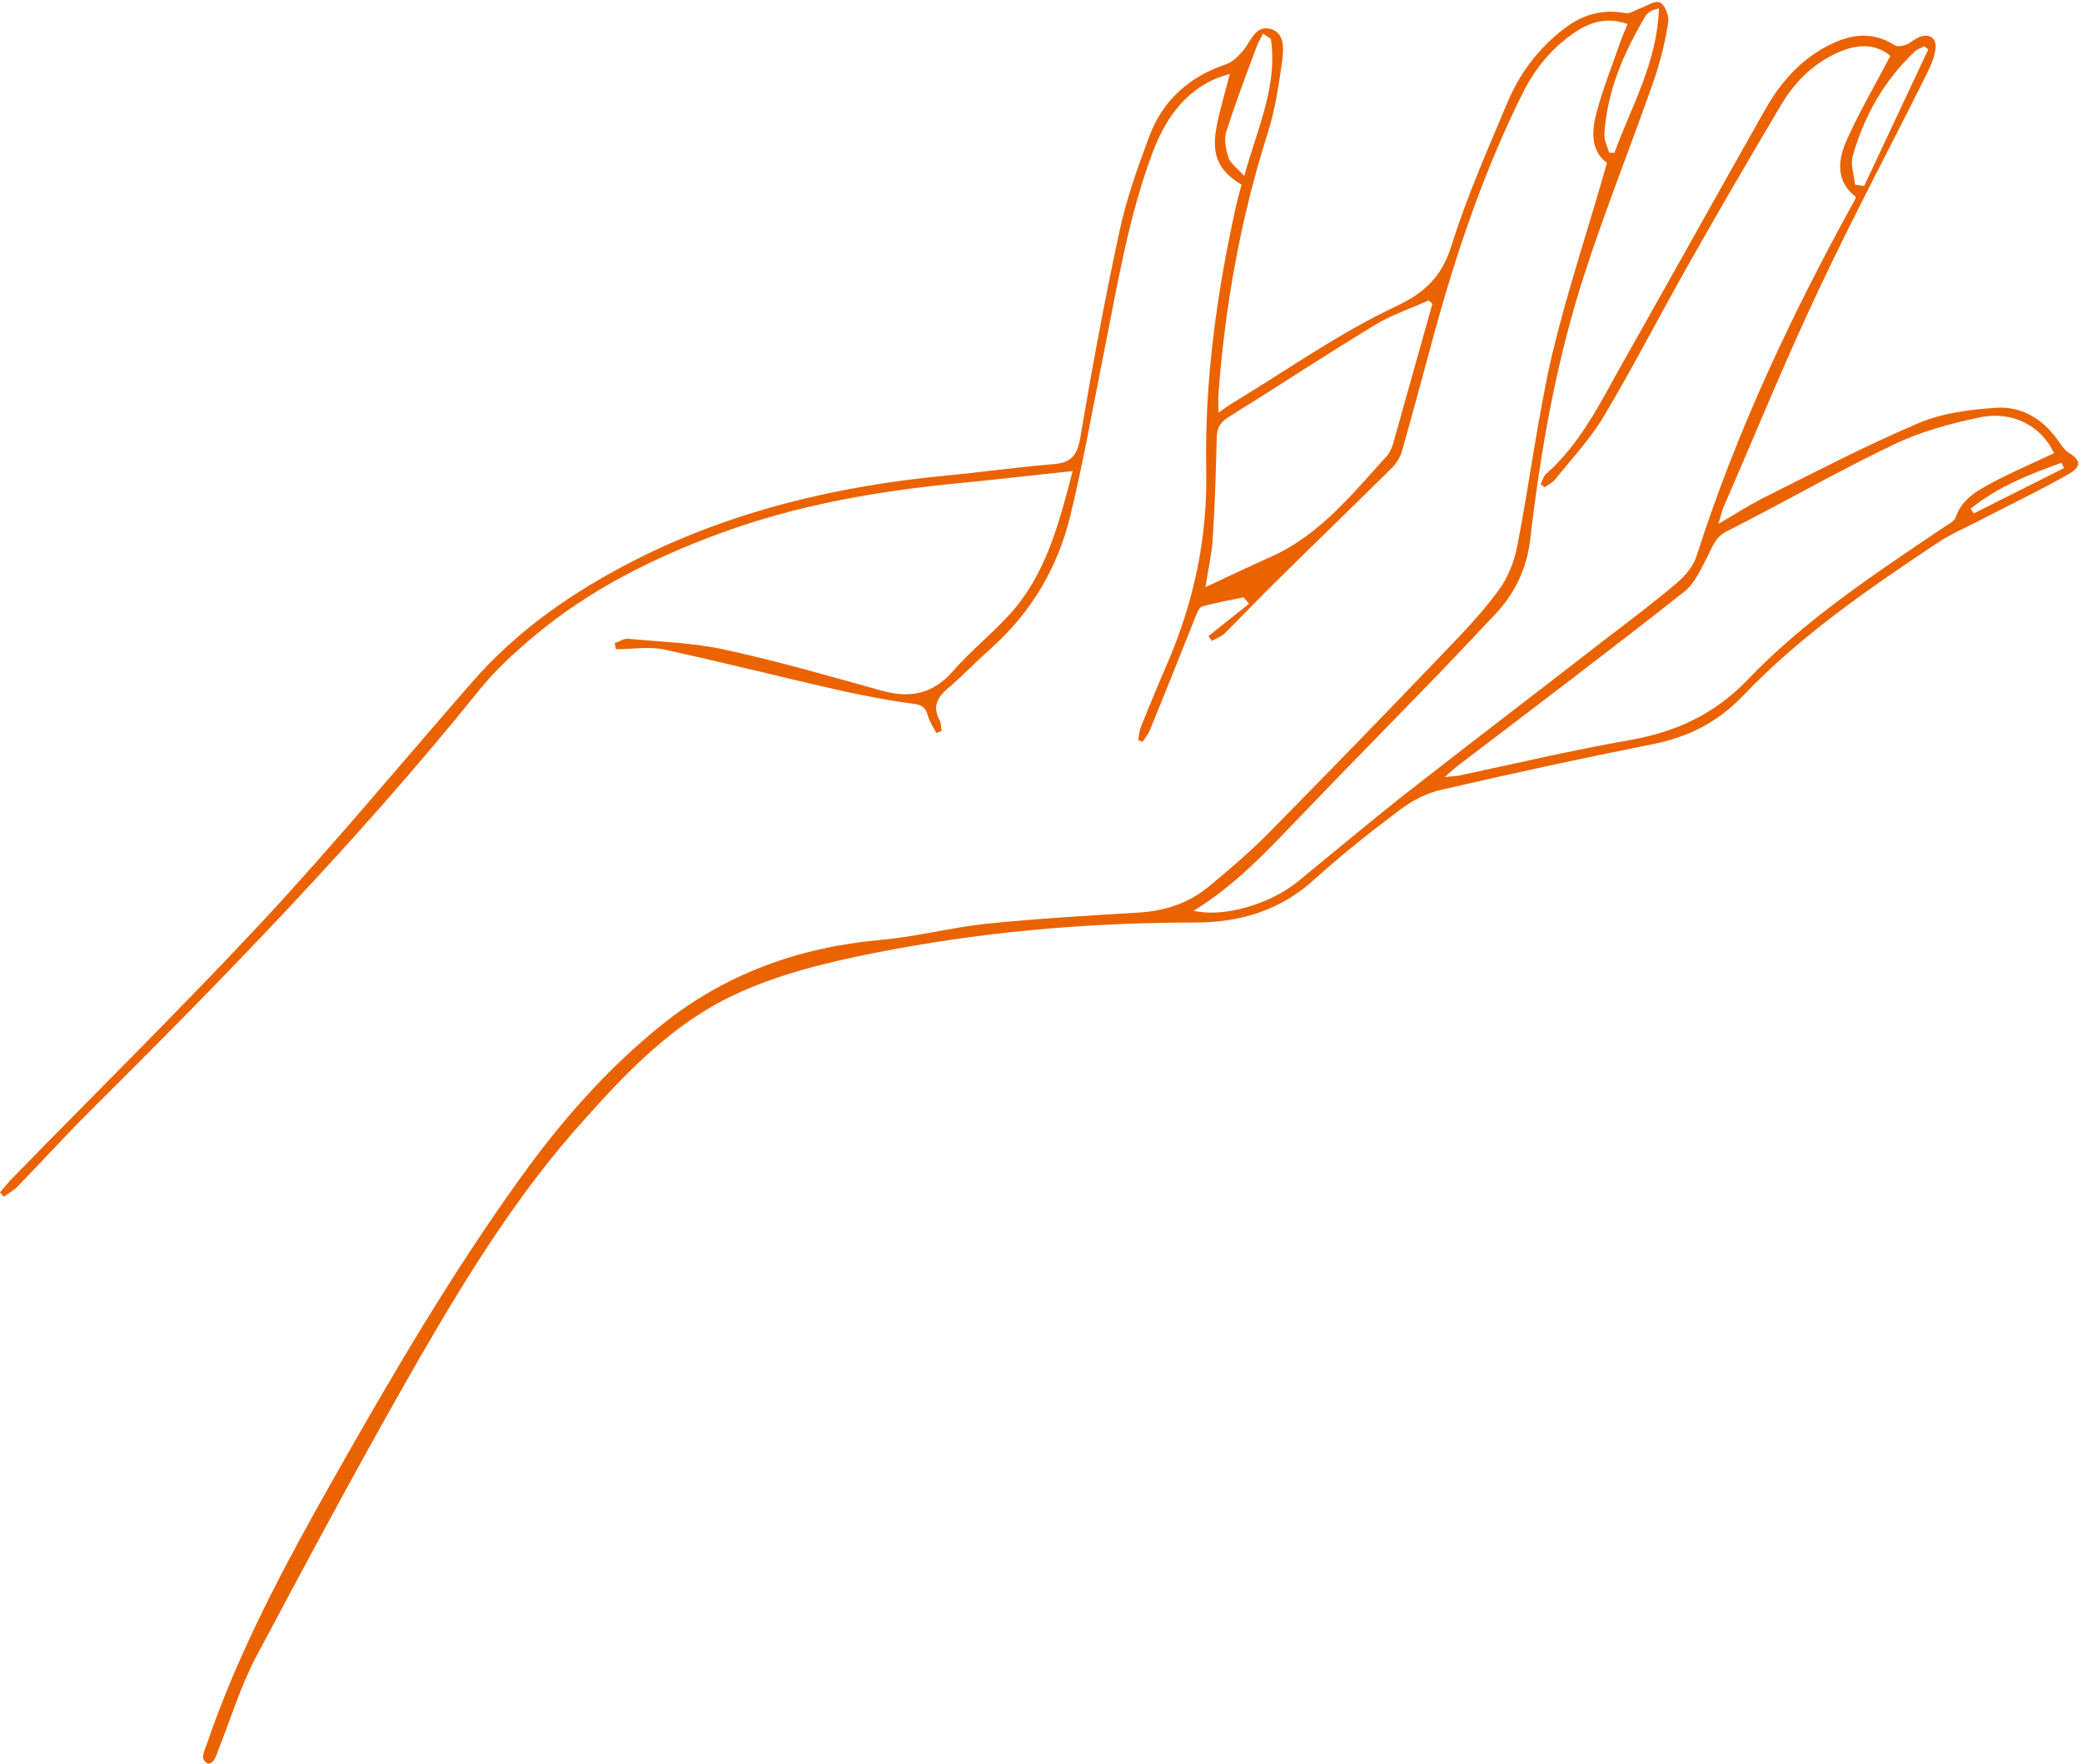 <?xml version="1.0" encoding="UTF-8" standalone="no"?><svg xmlns="http://www.w3.org/2000/svg" xmlns:xlink="http://www.w3.org/1999/xlink" fill="#eb6200" height="404.1" preserveAspectRatio="xMidYMid meet" version="1" viewBox="-0.1 -0.1 476.9 404.1" width="476.9" zoomAndPan="magnify"><g id="change1_1"><path d="M368,37.2c-3.8-2.8-3.5-7.3-2.4-11.5c1.5-5.6,3.7-11.1,5.6-16.6c0.4-1.2,1-2.3,1.5-3.7c-4.5-1.6-8.3-0.6-11.9,1.8 c-5.4,3.6-9.4,8.5-12.2,14.2c-8.8,17.7-15.1,36.3-20.3,55.3c-2.4,8.8-4.7,17.5-7.2,26.3c-0.4,1.5-1.3,3-2.4,4.1 c-8.5,8.4-17.1,16.7-25.6,25.1c-4.3,4.2-8.4,8.5-12.6,12.7c-0.8,0.8-2,1.2-3,1.8c-0.3-0.4-0.5-0.7-0.8-1.1c3.1-2.5,6.2-4.9,9.3-7.4 c-0.4-0.5-0.8-1-1.3-1.5c-3.1,0.7-6.3,1.2-9.4,2.1c-0.8,0.2-1.3,1.7-1.7,2.7c-3.4,8.5-6.8,17.1-10.3,25.6c-0.4,1-1.1,1.8-1.7,2.7 c-0.3-0.1-0.7-0.3-1-0.4c0.2-1.1,0.3-2.2,0.7-3.2c2-4.9,4-9.8,6.1-14.6c6-14,9.1-28.6,8.8-43.9c-0.4-20.5,2.4-40.6,6.8-60.5 c0.4-1.7,0.8-3.3,1.3-5c-5.2-3.1-6.9-6.6-5.8-12.9c0.7-4,2-8,3.1-12.5c-1.5,0.5-2.9,0.9-4.1,1.5c-6.9,3.4-10.8,9.3-13.5,16.3 c-5.6,14.8-8.1,30.4-11.2,45.8c-2.5,12.5-4.7,25.1-7.7,37.5c-2.9,12-9,22.3-18.3,30.6c-3.3,2.9-6.3,6.1-9.6,8.9 c-2.5,2.1-3.8,4.2-2.1,7.4c0.4,0.7,0.3,1.6,0.5,2.5c-0.4,0.2-0.8,0.3-1.2,0.5c-0.7-1.3-1.6-2.6-2-4.1c-0.5-1.8-1.4-2.4-3.3-2.6 c-5.2-0.7-10.4-1.7-15.6-2.8c-13.8-3.1-27.5-6.6-41.3-9.6c-3.6-0.8-7.5-0.1-11.2-0.1c-0.1-0.5-0.2-0.9-0.3-1.4c1-0.3,2.1-1.1,3-1 c7.4,0.7,15,0.9,22.2,2.5c12.1,2.6,24.1,6.1,36,9.4c6.4,1.8,11.7,0.8,16.3-4.5c4-4.6,8.8-8.4,12.9-12.9c8.4-9.2,11.4-21,14.5-32.9 c-8.8,0.9-17.1,1.9-25.4,2.7c-19,1.8-37.6,5-55.5,11.6c-15.2,5.6-29.6,12.8-42.1,23.2c-4.7,3.9-9.4,8.2-13.2,13 c-27.5,34.1-58,65.4-89,96.2c-5.6,5.6-11,11.5-16.5,17.2c-0.9,0.9-2.1,1.5-3.1,2.3c-0.3-0.3-0.6-0.7-0.9-1c0.8-0.9,1.5-1.8,2.3-2.7 c19.1-19.6,38.6-38.8,57.3-58.8c16.7-17.9,32.3-36.8,48.4-55.2c10.5-12.1,23.4-21,37.6-28.2c22.2-11.2,45.9-16.8,70.4-19.2 c8.5-0.8,16.9-2,25.4-2.7c3.8-0.3,5.3-1.9,6-5.8c2.7-15.9,5.6-31.7,9-47.4c1.6-7.5,4.2-14.8,6.9-22c3.1-8.2,9.2-13.6,17.6-16.4 c1.5-0.5,2.9-2,4-3.3c1.7-2.1,2.7-5.6,6-4.8c3.5,0.9,3.1,4.6,2.8,7.3c-0.8,5.6-1.6,11.2-3.3,16.5c-6.2,19.5-9.8,39.5-11.3,59.8 c-0.1,1.2,0,2.4,0,4.3c1.6-1.1,2.7-1.9,3.9-2.6c12.2-7.4,23.9-15.7,36.7-21.7c7-3.3,10.7-7.1,12.9-14.3c3.5-11.2,8.3-21.9,12.8-32.7 c2.8-6.5,7-12.1,12.7-16.5c4.2-3.3,8.8-4.7,14.2-3.7c1,0.2,2.1-0.6,3.2-1c1.6-0.6,3.7-2,4.8-1.4c1.1,0.6,2.1,3.1,1.8,4.6 c-0.7,4.5-1.8,9-3.3,13.3c-5.2,14.9-11.1,29.5-15.9,44.4c-6.4,19.7-10,40.1-12.4,60.7c-0.8,6.8-3.6,12.5-8.3,17.4 c-5.6,5.9-11.2,11.9-16.9,17.7c-8.8,9.1-17.7,18.1-26.4,27.2c-7.9,8.2-15.5,16.6-25.5,22.7c6.7,1.6,17.4-1.4,23.9-6.7 c7.8-6.4,15.6-12.9,23.5-19.2c15.7-12.3,31.5-24.3,47.2-36.5c5.4-4.1,10.8-8.2,16-12.6c1.9-1.6,3.9-3.9,4.6-6.2 c9.1-28.5,21.8-55.4,36.2-81.5c0.1-0.2,0.2-0.4,0.3-0.8c-4.7-3.6-4.1-8.5-2.1-13c2.9-6.5,6.5-12.6,10-19.3 c-2.9-2.5-6.7-2.8-10.7-1.3c-6.3,2.4-10.9,6.8-14.3,12.5c-7.1,11.9-14,23.8-20.8,35.8c-6.7,11.8-12.9,23.9-19.8,35.5 c-3.1,5.2-7.3,9.7-11.1,14.4c-0.6,0.8-1.6,1.3-2.5,1.9c-0.3-0.2-0.6-0.5-0.9-0.7c0.4-0.8,0.6-1.7,1.2-2.3c7.8-6.9,12.3-16,17.2-24.8 c11-19.4,21.8-38.9,32.8-58.3c3.1-5.6,7.1-10.5,12.6-13.9C422.4,8,428,6.5,434,10.3c0.6,0.4,1.8,0.1,2.6-0.2c1-0.4,1.9-1.3,2.9-1.7 c2.5-1,4.2,0.4,3.7,3c-0.3,1.7-0.9,3.3-1.7,4.9c-8.4,16.9-17.3,33.5-25.3,50.6c-7.6,16.1-14.3,32.6-21.4,48.9 c-0.5,1.1-0.7,2.3-1.3,4.1c4-2.3,7.3-4.5,10.8-6.2c11.6-5.8,23.1-11.8,35.1-16.9c5.4-2.3,11.7-3.1,17.7-3.5 c6.3-0.4,11.2,2.9,14.7,8.2c0.5,0.7,1.1,1.5,1.8,2c2.9,1.7,3.2,3.3,0.1,5c-6.3,3.6-12.8,6.7-19.2,10c-3.7,2-7.7,3.6-11.2,6 c-15.6,10.4-31.1,21.1-44.1,34.7c-6,6.3-12.8,9.6-21,11.2c-16.1,3.2-32.2,6.7-48.2,10.4c-3.2,0.7-6.5,2.4-9.2,4.4 c-6.8,5.1-13.5,10.4-19.8,16.1c-7.9,7.2-17.1,9.9-27.5,9.9c-24.9,0-49.5,2.2-74,7.1c-10.9,2.2-21.5,4.8-31.5,9.5 c-14,6.6-24.4,17.5-34.4,28.7c-14.8,16.4-26.4,35.1-37.4,54.1c-13,22.6-25.3,45.6-37.6,68.7c-3.6,6.8-5.8,14.2-8.7,21.4 c-0.3,0.9-0.6,1.8-1.1,2.5c-0.3,0.4-1.1,0.8-1.4,0.6c-0.5-0.3-1.1-1-1-1.5c0.1-1,0.5-2,0.9-3c7.2-21.1,17.7-40.7,28.6-60 c13.5-23.9,27.4-47.7,43.5-70c9.2-12.8,19.7-24.7,32-34.6c14.5-11.7,31.4-17.8,50-19.5c8.1-0.7,16.1-2.8,24.2-3.7 c11.8-1.2,23.6-1.9,35.4-2.6c5.8-0.4,11.1-2.1,15.6-5.8c4.6-3.8,9.2-7.7,13.4-11.9c13.8-14,27.5-28.1,41.1-42.3 c4.2-4.4,8.4-8.8,12-13.7c2.1-2.8,3.6-6.5,4.3-10c2.9-14.8,4.7-29.8,8.1-44.4C359,66.3,363.8,52,368,37.2z M470.4,103.7 c-2.8-6.1-9.4-9.8-17-8.2c-6.8,1.4-13.7,3.3-19.9,6.3c-12.8,6.1-25.2,13.3-37.9,19.7c-2.7,1.3-3.3,3.3-4.4,5.5c-1.6,3-3,6.5-5.6,8.5 c-17,13.4-34.2,26.4-51.4,39.5c-1,0.7-1.9,1.6-3.4,2.9c1.5-0.2,2.3-0.2,3-0.3c13.2-2.8,26.3-5.9,39.5-8.2 c10.5-1.9,19.2-5.8,26.9-13.8c13.1-13.7,28.9-24.1,44.6-34.7c1.1-0.8,2.8-1.5,3.1-2.6c1.5-4.3,5.1-6.1,8.6-8 C460.9,108,465.5,106,470.4,103.7z M328,69.5c-0.3-0.3-0.5-0.5-0.8-0.8c-4.3,1.9-8.8,3.4-12.8,5.9c-11.2,6.8-22.1,14-33.2,20.9 c-1.9,1.2-2.6,2.6-2.6,4.8c-0.2,7.6-0.4,15.2-0.9,22.7c-0.2,3.6-1,7.1-1.7,11.4c5.5-2.6,10.4-4.9,15.3-7.1c11-5,18.4-14.3,26.3-23 c0.6-0.7,1-1.6,1.3-2.4C321.9,91.1,325,80.3,328,69.5z M291,8.8c-0.6-0.4-1.2-0.8-1.8-1.2c-0.5,1-1.1,2-1.5,3.1 c-2.4,6.4-4.8,12.8-6.9,19.3c-0.6,1.8-0.1,4.1,0.5,6c0.4,1.3,1.9,2.3,3.6,4.2C288,29.1,292.6,19.5,291,8.8z M424.8,42.2 c0.7,0.1,1.4,0.2,2.1,0.3c4.9-10.4,9.8-20.9,14.7-31.3c-0.3-0.2-0.6-0.4-0.9-0.7c-0.7,0.4-1.6,0.6-2.2,1.2 c-7,6.6-11.6,14.7-14.2,23.9C423.7,37.6,424.6,40,424.8,42.2z M379.9,1.8c-1.2,0.4-1.6,0.4-1.8,0.6c-0.5,0.3-1,0.7-1.3,1.2 c-5,8.4-8.8,17.2-9.4,27c-0.1,1.4,0.7,2.9,1.1,4.3c0.4,0,0.8,0,1.2,0C373.6,24.2,379.5,14.2,379.9,1.8z M451.3,116.4 c0.2,0.4,0.5,0.7,0.7,1.1c6.9-3.5,13.8-6.9,20.7-10.4c-0.2-0.4-0.4-0.8-0.6-1.2C464.8,108.5,457.5,111.4,451.3,116.4z"/></g></svg>